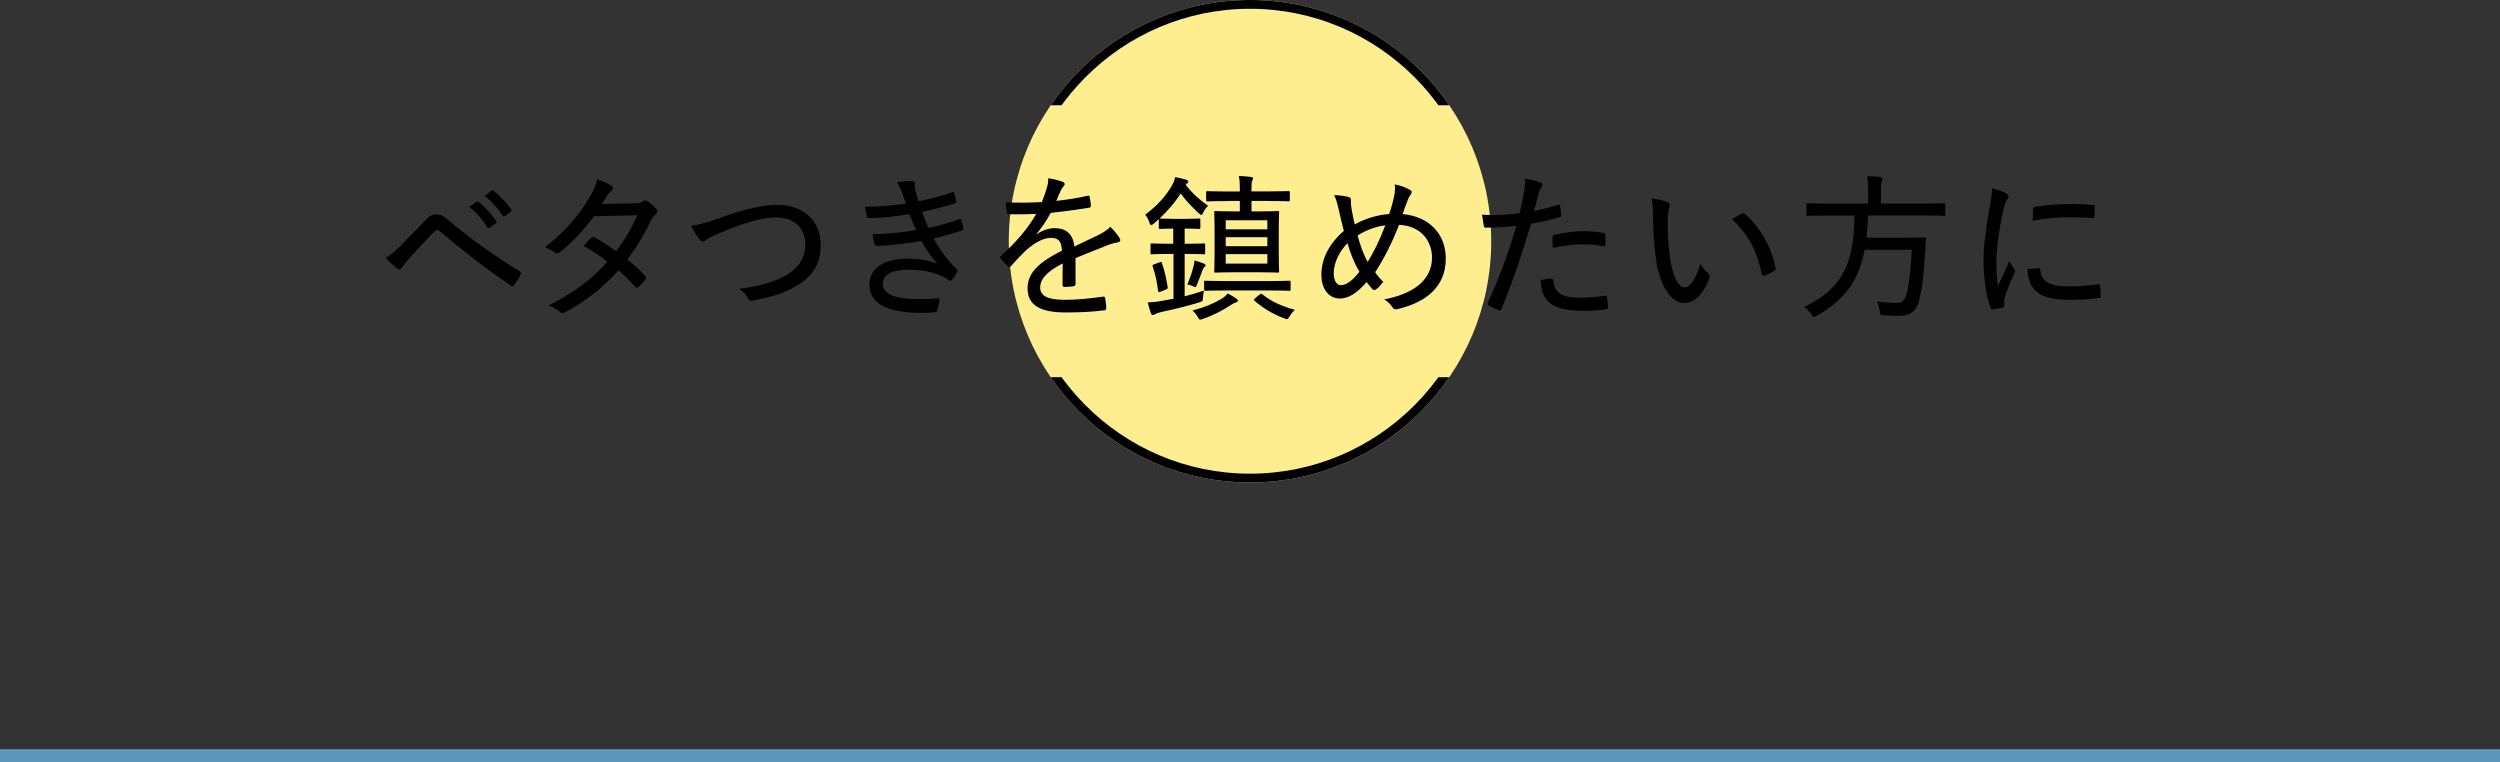 <?xml version="1.0" encoding="UTF-8"?><svg id="_イヤー_2" xmlns="http://www.w3.org/2000/svg" xmlns:xlink="http://www.w3.org/1999/xlink" viewBox="0 0 285 86.91"><rect x="0" y="0" width="285" height="86.91" fill="#333333" stroke="none"/><defs><style>.cls-1,.cls-2{fill:none;}.cls-2{stroke:#5e97bd;stroke-miterlimit:10;stroke-width:1.5px;}.cls-3{clip-path:url(#clippath);}.cls-4{fill:#ffee90;}</style><clipPath id="clippath"><path class="cls-1" d="M115,55h55v-12h-55v12Zm0-55V12h55V0h-55Z"/></clipPath></defs><g id="ase6_line"><line class="cls-2" y1="86.16" x2="285" y2="86.16"/></g><g id="ase6_for"><g><g><circle class="cls-4" cx="142.5" cy="27.5" r="27.5"/><g class="cls-3"><path d="M142.5,1c14.61,0,26.5,11.89,26.5,26.5s-11.89,26.5-26.5,26.5-26.5-11.89-26.5-26.5S127.89,1,142.5,1m0-1c-15.19,0-27.5,12.31-27.5,27.5s12.31,27.5,27.5,27.5,27.5-12.31,27.5-27.5S157.69,0,142.5,0h0Z"/></g></g><g><path d="M45.85,27.83c.74-.76,1.67-1.69,2.59-2.65,.54-.58,.83-.74,1.3-.74,.43,0,.76,.13,1.3,.59,2.29,1.98,5.19,4.05,8.17,5.87,.2,.11,.22,.25,.13,.41-.23,.49-.49,.86-.72,1.17-.11,.16-.22,.22-.38,.09-2.86-1.96-5.51-4-8.08-6.19-.11-.09-.2-.16-.32-.16-.14,0-.23,.07-.32,.16-.83,.85-1.75,1.85-2.99,3.21-.43,.49-.61,.74-.74,.94-.13,.22-.31,.25-.49,.09-.38-.29-.85-.72-1.31-1.21,.56-.36,1.17-.86,1.87-1.58Zm8.48-4.81c.09-.05,.14-.05,.25,.02,.67,.5,1.44,1.35,1.98,2.16,.07,.11,.05,.2-.04,.27l-.67,.49c-.11,.07-.22,.09-.29-.04-.56-.9-1.26-1.71-2.07-2.32l.83-.58Zm1.69-1.26c.09-.07,.16-.07,.25,0,.74,.58,1.51,1.37,2,2.11,.07,.11,.05,.18-.05,.29l-.65,.49c-.11,.09-.18,.05-.25-.05-.5-.79-1.24-1.62-2.07-2.27l.77-.56Z"/><path d="M72.33,23.18c.58-.02,.79-.09,.97-.23,.2-.14,.34-.14,.54,0,.31,.18,.72,.58,.99,.88,.16,.2,.14,.38-.07,.56-.16,.14-.31,.29-.47,.59-.77,1.62-1.73,3.22-2.77,4.59,.72,.59,1.44,1.22,2.07,1.93,.09,.11,.07,.25-.02,.38-.18,.27-.58,.65-.81,.85-.16,.11-.23,.11-.34-.02-.54-.63-1.26-1.33-1.91-1.89-1.84,2.05-3.78,3.53-6.05,4.75-.23,.14-.4,.2-.61,0-.41-.34-.85-.58-1.33-.74,2.77-1.39,4.81-2.86,6.72-4.99-.72-.59-1.64-1.21-2.7-1.78,.27-.32,.54-.67,.86-.96,.09-.09,.18-.13,.34-.05,.74,.38,1.64,.97,2.5,1.58,.95-1.21,1.8-2.67,2.41-4.09l-4.93,.11c-1.35,1.76-2.4,2.92-3.91,4.12-.18,.14-.36,.18-.54,.04-.32-.25-.7-.47-1.15-.63,2.5-1.95,3.98-3.78,5.13-5.76,.49-.83,.67-1.3,.83-1.96,.5,.14,1.19,.43,1.64,.74,.25,.14,.18,.41-.04,.56-.18,.14-.34,.34-.45,.5-.18,.31-.32,.54-.61,.99l3.71-.07Z"/><path d="M82.27,24.77c2.56-.92,4.79-1.42,6.27-1.42,3.08,0,5.02,1.84,5.02,4.57,0,2.29-1.03,3.73-3.04,4.83-1.46,.81-2.99,1.19-4.72,1.51-.31,.05-.41,0-.54-.25-.18-.38-.52-.79-.99-1.08,2.36-.32,3.76-.74,5-1.37,1.6-.83,2.54-1.98,2.54-3.73,0-1.87-1.28-3.04-3.38-3.04-1.66,0-3.83,.68-6.66,1.89-.65,.29-1.04,.5-1.24,.65-.2,.16-.31,.2-.4,.2-.14,0-.25-.09-.41-.29-.27-.32-.65-.92-.94-1.51,.68-.07,1.48-.25,3.49-.95Z"/><path d="M102.83,21.94c-.16-.47-.32-.77-.61-1.15,.61-.11,1.24-.16,1.75-.16,.22,0,.34,.11,.34,.27,0,.07-.04,.2-.04,.31,0,.16,.04,.32,.13,.67,.13,.47,.2,.72,.31,1.06,1.33-.27,2.47-.54,3.83-1.01,.13-.04,.2-.04,.25,.11,.07,.27,.16,.61,.22,.88,.02,.14-.05,.23-.18,.27-1.28,.4-2.45,.7-3.71,.97,.2,.56,.43,1.19,.74,1.82,1.39-.29,2.45-.61,3.46-.99,.14-.07,.22-.04,.27,.09,.11,.32,.18,.59,.23,.9,.02,.14,.02,.22-.14,.29-1.01,.34-2.16,.67-3.24,.92,.72,1.3,1.6,2.54,2.59,3.44,.14,.13,.16,.18,.09,.34-.14,.32-.34,.63-.56,.88-.16,.18-.27,.22-.47,.05-.32-.25-.76-.45-1.19-.61-.94-.36-2.05-.54-3.4-.54-1.75,0-2.86,.52-2.86,1.58,0,1.33,1.62,1.78,4.38,1.78,.67,0,1.3-.05,1.91-.11,.16,0,.2,.09,.18,.22-.05,.34-.16,.79-.27,1.15-.05,.16-.11,.22-.31,.23-.43,.04-.86,.07-1.46,.07-3.85,0-5.96-1.06-5.96-3.19,0-1.85,1.57-2.99,4.3-2.99,1.44,0,2.63,.23,3.46,.59-.61-.65-1.26-1.57-1.84-2.61-1.84,.32-3.55,.52-5.06,.56-.16,0-.22-.04-.27-.22-.07-.27-.2-.74-.22-1.1,1.82-.05,3.35-.2,4.97-.49-.27-.52-.5-1.15-.77-1.8-1.55,.25-3.06,.41-4.57,.45-.18,0-.25-.04-.29-.2-.04-.18-.14-.67-.22-1.1,1.73,0,3.38-.18,4.68-.36-.14-.41-.27-.77-.45-1.3Z"/><path d="M118.18,26.71c.67-.49,1.44-.7,2.04-.7,1.3,0,2.11,.65,2.25,2.09,.81-.4,1.82-.85,2.74-1.3,.43-.22,.95-.52,1.37-.94,.49,.47,.88,.99,1.03,1.24,.2,.32,.09,.47-.14,.52-.29,.04-.65,.13-1.04,.27-1.28,.52-2.41,.94-3.82,1.53v2.95c0,.16-.07,.23-.25,.27-.22,.04-.68,.07-1.03,.07-.14,0-.2-.09-.2-.25,0-.72,0-1.64,.02-2.43-1.78,.92-2.57,1.76-2.57,2.75,0,.94,.83,1.4,2.81,1.4,1.55,0,3.02-.18,4.36-.36,.13-.02,.2,.02,.23,.14,.05,.34,.13,.79,.13,1.12,0,.2-.07,.29-.16,.29-1.41,.18-2.75,.25-4.47,.25-2.74,0-4.34-.74-4.34-2.74,0-1.6,1.01-2.86,3.92-4.3-.05-1.08-.38-1.48-1.31-1.46-.79,.02-1.73,.49-2.74,1.37-.7,.67-1.15,1.15-1.75,1.84-.14,.16-.22,.16-.34,.04-.22-.2-.67-.63-.85-.92-.07-.13-.09-.16,.04-.29,1.53-1.35,2.97-2.95,4.02-4.77-1.01,.05-2.02,.05-3.12,.04-.16,0-.2-.07-.23-.22-.04-.25-.11-.77-.13-1.15,1.33,.07,2.7,.05,4.12-.02,.2-.52,.41-1.04,.59-1.71,.09-.31,.14-.58,.14-1.01,.63,.09,1.31,.27,1.69,.43,.22,.09,.23,.32,.07,.47-.09,.09-.2,.23-.32,.49-.18,.36-.31,.68-.52,1.19,1.19-.13,2.38-.31,3.55-.58,.18-.04,.22-.02,.25,.13,.05,.29,.13,.61,.14,1.01,0,.14-.05,.2-.27,.23-1.39,.23-2.92,.43-4.3,.58-.52,.92-1.03,1.69-1.62,2.39l.02,.04Z"/><path d="M133.75,27.79v-1.73c-1.08,0-1.39,.04-1.49,.04-.14,0-.16-.02-.16-.18v-.94l-.54,.49c-.14,.13-.25,.18-.32,.18-.09,0-.16-.09-.22-.31-.09-.31-.27-.63-.47-.87,1.41-1.03,2.41-2.2,3.04-3.31,.22-.38,.32-.67,.38-.97,.43,.07,.9,.18,1.28,.31,.14,.04,.22,.13,.22,.18,0,.09-.04,.16-.16,.25l-.14,.13c.74,.97,1.44,1.6,2.56,2.41-.2,.16-.4,.41-.54,.72-.09,.22-.16,.31-.23,.31-.09,0-.18-.07-.34-.22-.81-.76-1.48-1.46-2.02-2.23-.63,1.01-1.46,1.96-2.41,2.86h.09c.11,0,.41,.04,1.49,.04h1.42c1.08,0,1.39-.04,1.49-.04,.14,0,.16,.02,.16,.16v.85c0,.16-.02,.18-.16,.18-.11,0-.41-.04-1.49-.04h-.14v1.73h.31c1.35,0,1.76-.04,1.87-.04,.14,0,.16,.02,.16,.18v.88c0,.16-.02,.18-.16,.18-.11,0-.52-.04-1.87-.04h-.31v4.83c.7-.18,1.44-.4,2.2-.65-.05,.25-.09,.49-.11,.77-.02,.45-.02,.43-.45,.58-1.3,.41-2.81,.77-4.34,1.1-.36,.09-.58,.18-.65,.23-.11,.09-.18,.11-.27,.11s-.18-.05-.23-.2c-.13-.36-.25-.81-.36-1.24,.54-.02,1.04-.07,1.73-.2l1.21-.22v-5.11h-.61c-1.33,0-1.76,.04-1.85,.04-.14,0-.16-.02-.16-.18v-.88c0-.16,.02-.18,.16-.18,.09,0,.52,.04,1.85,.04h.61Zm-1.42,5.46c-.22,.09-.29,.07-.31-.09-.11-.95-.29-1.85-.61-2.77-.05-.16-.04-.18,.2-.27l.54-.2c.23-.09,.25-.09,.31,.07,.32,.94,.52,1.84,.65,2.74,.02,.14,.04,.18-.22,.29l-.56,.23Zm3.73-2.86c.05-.18,.09-.47,.11-.7,.34,.09,.83,.25,1.08,.36,.13,.05,.18,.11,.18,.18,0,.09-.05,.16-.13,.22-.11,.09-.18,.22-.27,.49-.14,.43-.38,1.04-.58,1.51-.09,.2-.11,.27-.2,.27-.05,0-.13-.04-.25-.09-.23-.11-.41-.16-.65-.2,.36-.83,.52-1.33,.7-2.03Zm4.88,3.66c.13,.09,.18,.14,.18,.23s-.09,.16-.18,.18c-.16,.04-.38,.14-.59,.29-.99,.65-1.87,1.12-3.19,1.6-.16,.05-.27,.09-.34,.09-.11,0-.16-.09-.29-.32-.16-.29-.36-.52-.59-.72,1.37-.36,2.45-.81,3.4-1.39,.22-.13,.45-.34,.63-.56,.41,.22,.7,.4,.97,.59Zm-1.08-.94c-1.73,0-2.3,.04-2.41,.04-.16,0-.18-.02-.18-.18v-.81c0-.14,.02-.16,.18-.16,.11,0,.68,.04,2.41,.04h4.7c1.73,0,2.32-.04,2.41-.04,.14,0,.16,.02,.16,.16v.81c0,.16-.02,.18-.16,.18-.09,0-.68-.04-2.41-.04h-4.7Zm.18-10.19c-1.73,0-2.29,.04-2.38,.04-.14,0-.16-.02-.16-.16v-.83c0-.16,.02-.18,.16-.18,.09,0,.65,.04,2.38,.04h1.3v-.47c0-.47-.02-.81-.11-1.3,.47,.02,1.03,.05,1.4,.11,.13,.02,.22,.07,.22,.16,0,.07-.04,.14-.09,.25-.07,.14-.09,.34-.09,.77v.47h1.82c1.73,0,2.3-.04,2.39-.04,.14,0,.16,.02,.16,.18v.83c0,.14-.02,.16-.16,.16-.09,0-.67-.04-2.39-.04h-1.82v1.19h.92c1.46,0,1.94-.04,2.07-.04,.14,0,.16,.02,.16,.16,0,.11-.04,.58-.04,1.8v3.1c0,1.22,.04,1.69,.04,1.8,0,.14-.02,.16-.16,.16-.13,0-.61-.04-2.07-.04h-2.92c-1.46,0-1.98,.04-2.09,.04-.14,0-.16-.02-.16-.16,0-.11,.04-.58,.04-1.8v-3.1c0-1.22-.04-1.69-.04-1.8,0-.14,.02-.16,.16-.16,.11,0,.63,.04,2.09,.04h.67v-1.19h-1.3Zm-.31,3.22h4.75v-1.03h-4.75v1.03Zm4.75,1.93v-1.03h-4.75v1.03h4.75Zm0,.9h-4.75v1.08h4.75v-1.08Zm-.9,4.63c.09-.07,.14-.11,.2-.11,.04,0,.09,.02,.14,.07,1.04,.83,2.09,1.3,3.69,1.76-.2,.2-.4,.41-.59,.74-.14,.23-.2,.32-.32,.32-.07,0-.16-.04-.31-.09-1.28-.49-2.32-1.1-3.35-1.98-.05-.05-.09-.09-.09-.13,0-.05,.05-.11,.16-.2l.47-.4Z"/><path d="M158.95,22.3c.07-.45,.11-.85,.05-1.28,.76,.14,1.3,.38,1.71,.61,.27,.14,.27,.32,.11,.56-.18,.22-.25,.38-.36,.68-.14,.38-.31,.77-.56,1.53,3.02,.29,4.92,2.25,4.92,5.08,0,3.21-2.25,4.99-5.51,5.76-.31,.07-.41,.02-.58-.23-.22-.32-.54-.67-.94-.88,2.9-.54,5.46-1.94,5.46-4.77,0-1.73-1.1-3.6-3.76-3.73-.86,2.2-1.73,3.89-2.72,5.4,.25,.38,.52,.7,.92,1.1-.32,.4-.54,.68-.83,.86-.11,.09-.25,.11-.4-.02-.2-.22-.41-.5-.67-.81-1.13,1.3-2.09,1.87-3.06,1.87-1.12,0-2.09-.92-2.09-2.72s.86-3.51,2.56-4.99c-.2-.7-.4-1.62-.58-2.41-.16-.7-.31-1.21-.52-1.67,.67,.02,1.26,.11,1.64,.22,.25,.07,.27,.2,.27,.45-.02,.27,0,.5,.07,.92,.13,.67,.23,1.24,.36,1.76,1.1-.65,2.59-1.1,3.92-1.19,.22-.61,.42-1.28,.58-2.11Zm-6.9,8.88c0,.81,.34,1.33,.77,1.33,.61,0,1.24-.38,2.16-1.53-.65-1.08-1.06-2.2-1.37-3.26-.97,.99-1.57,2.3-1.57,3.46Zm3.87-1.33c.63-.99,1.39-2.52,2-4.16-1.01,.11-2.23,.56-3.15,1.15,.27,1.03,.65,2.18,1.15,3.01Z"/><path d="M177.63,23.35c.16-.04,.22,.02,.23,.16,.05,.29,.09,.68,.11,.97,.02,.2-.02,.25-.22,.29-1.15,.32-2.11,.56-3.21,.74-1.13,3.8-2.16,6.77-3.38,9.72-.09,.2-.18,.2-.32,.14-.16-.07-.85-.38-1.13-.54-.11-.07-.14-.18-.11-.29,1.44-3.15,2.39-5.78,3.26-8.79-1.12,.11-2.32,.2-3.39,.2-.25,0-.29-.02-.32-.22-.05-.31-.13-.79-.2-1.26,.36,.04,.63,.04,1.22,.04,.86,0,1.96-.05,3.06-.2,.22-.86,.36-1.57,.49-2.27,.09-.5,.16-1.08,.14-1.67,.68,.11,1.35,.29,1.82,.47,.11,.05,.16,.14,.16,.23s-.04,.18-.13,.29c-.13,.22-.23,.38-.32,.72-.2,.7-.34,1.39-.5,1.96,.77-.13,1.78-.4,2.74-.7Zm-.79,8.41c.16,0,.22,.05,.23,.2,.13,1.51,1.08,1.98,3.1,1.98,.96,0,2.09-.13,2.81-.23,.14-.02,.2,0,.22,.14,.05,.32,.11,.79,.11,1.13,0,.2-.04,.25-.23,.27-.59,.09-1.53,.18-2.39,.18-2.16,0-3.39-.29-4.2-1.06-.59-.56-.81-1.39-.85-2.45,.41-.09,.99-.16,1.21-.16Zm.14-4.7c0-.2,.04-.25,.27-.31,1.08-.23,2.25-.4,3.31-.4,.72,0,1.49,.09,2.18,.18,.22,.04,.27,.09,.27,.23,.02,.29,.02,.68,.02,1.03,0,.25-.07,.31-.27,.27-.72-.13-1.51-.2-2.27-.2-1.12,0-2.32,.16-3.46,.4-.04-.43-.05-.92-.05-1.21Z"/><path d="M190.14,23.07c.14,.07,.22,.16,.22,.25,0,.11-.04,.23-.09,.4-.07,.22-.16,.85-.16,1.71,0,1.15,.04,2.34,.29,4.09,.25,1.84,.9,3.24,1.66,3.24,.63,0,1.22-.92,1.8-2.68,.29,.54,.58,.83,.87,1.1,.18,.16,.22,.34,.14,.54-.59,1.62-1.62,2.83-2.84,2.83-1.51,0-2.79-1.91-3.22-4.83-.27-1.76-.36-3.73-.36-5.11,0-.81-.04-1.3-.18-2,.65,.07,1.48,.27,1.89,.47Zm8.45,1.28c.13-.05,.22-.07,.32,.02,1.75,1.53,3.06,3.85,3.51,6.21,.04,.16-.04,.22-.16,.29-.34,.23-.74,.41-1.12,.56-.16,.04-.27-.02-.29-.18-.56-2.68-1.6-4.57-3.39-6.27,.49-.31,.88-.5,1.12-.63Z"/><path d="M208.41,24.57c-1.64,0-2.2,.04-2.3,.04-.16,0-.18-.02-.18-.16v-1.1c0-.16,.02-.18,.18-.18,.11,0,.67,.04,2.3,.04h4.56v-1.3c0-.85-.04-1.39-.13-1.82,.52,0,1.08,.04,1.53,.09,.16,.02,.25,.09,.25,.18,0,.13-.05,.22-.11,.34-.07,.18-.09,.43-.09,1.17v1.33h4.88c1.66,0,2.21-.04,2.3-.04,.14,0,.16,.02,.16,.18v1.1c0,.14-.02,.16-.16,.16-.09,0-.65-.04-2.3-.04h-6.34c-.04,.92-.09,1.76-.18,2.54h4.48c1.51,0,2.02-.04,2.11-.04,.14,0,.2,.05,.18,.22-.04,.45-.05,.88-.07,1.31-.16,2.68-.38,4.38-.63,5.4-.36,1.53-1.01,2.02-2.52,2.02-.32,0-.95-.02-1.58-.07-.41-.04-.41-.05-.47-.52-.05-.41-.16-.83-.31-1.06,.99,.14,1.82,.18,2.25,.18,.65,0,.95-.34,1.13-1.01,.27-.99,.49-2.83,.59-5.06h-5.37c-.67,3.49-2.21,5.65-5.42,7.51-.18,.09-.27,.14-.36,.14-.11,0-.16-.09-.31-.32-.22-.32-.5-.59-.83-.79,4.25-2.09,5.69-4.68,5.76-10.44h-3.02Z"/><path d="M228.66,22.03c.23,.14,.32,.23,.32,.36,0,.11-.04,.18-.2,.4-.16,.27-.27,.56-.38,1.1-.5,2.16-.81,4.48-.81,6.05,0,1.12,.05,1.89,.18,2.67,.41-.92,.77-1.62,1.3-2.88,.13,.34,.36,.59,.54,.9,.05,.05,.11,.14,.11,.22,0,.11-.04,.18-.09,.29-.4,.92-.77,1.76-1.1,2.79-.05,.11-.07,.29-.07,.5,0,.18,.04,.31,.04,.43,0,.11-.04,.16-.16,.2-.34,.09-.79,.18-1.19,.23-.11,0-.18-.07-.22-.2-.5-1.22-.79-3.47-.81-5.28,0-1.8,.27-3.85,.68-6.05,.2-1.06,.29-1.6,.29-2.29,.65,.16,1.19,.36,1.57,.56Zm3.8,8.53c.11,0,.14,.05,.14,.22,.09,1.31,1.08,1.85,3.08,1.87,1.31,.02,2.36-.11,3.51-.25,.16-.02,.2,0,.22,.2,.04,.29,.07,.81,.07,1.15,0,.18,0,.2-.25,.23-1.15,.14-2.09,.2-3.12,.2-2.29,0-3.47-.34-4.27-1.28-.49-.56-.68-1.35-.7-2.23l1.31-.11Zm-.67-6.72c0-.18,.05-.23,.23-.27,1.1-.18,2.95-.32,3.85-.32,1.06,0,2,.04,2.59,.11,.31,.02,.34,.04,.34,.2,0,.4,0,.74-.04,1.12,0,.14-.04,.2-.2,.18-.86-.07-1.94-.09-2.92-.09-1.1,0-2.36,.11-3.91,.4,.02-.72,.02-1.04,.04-1.31Z"/></g></g></g></svg>